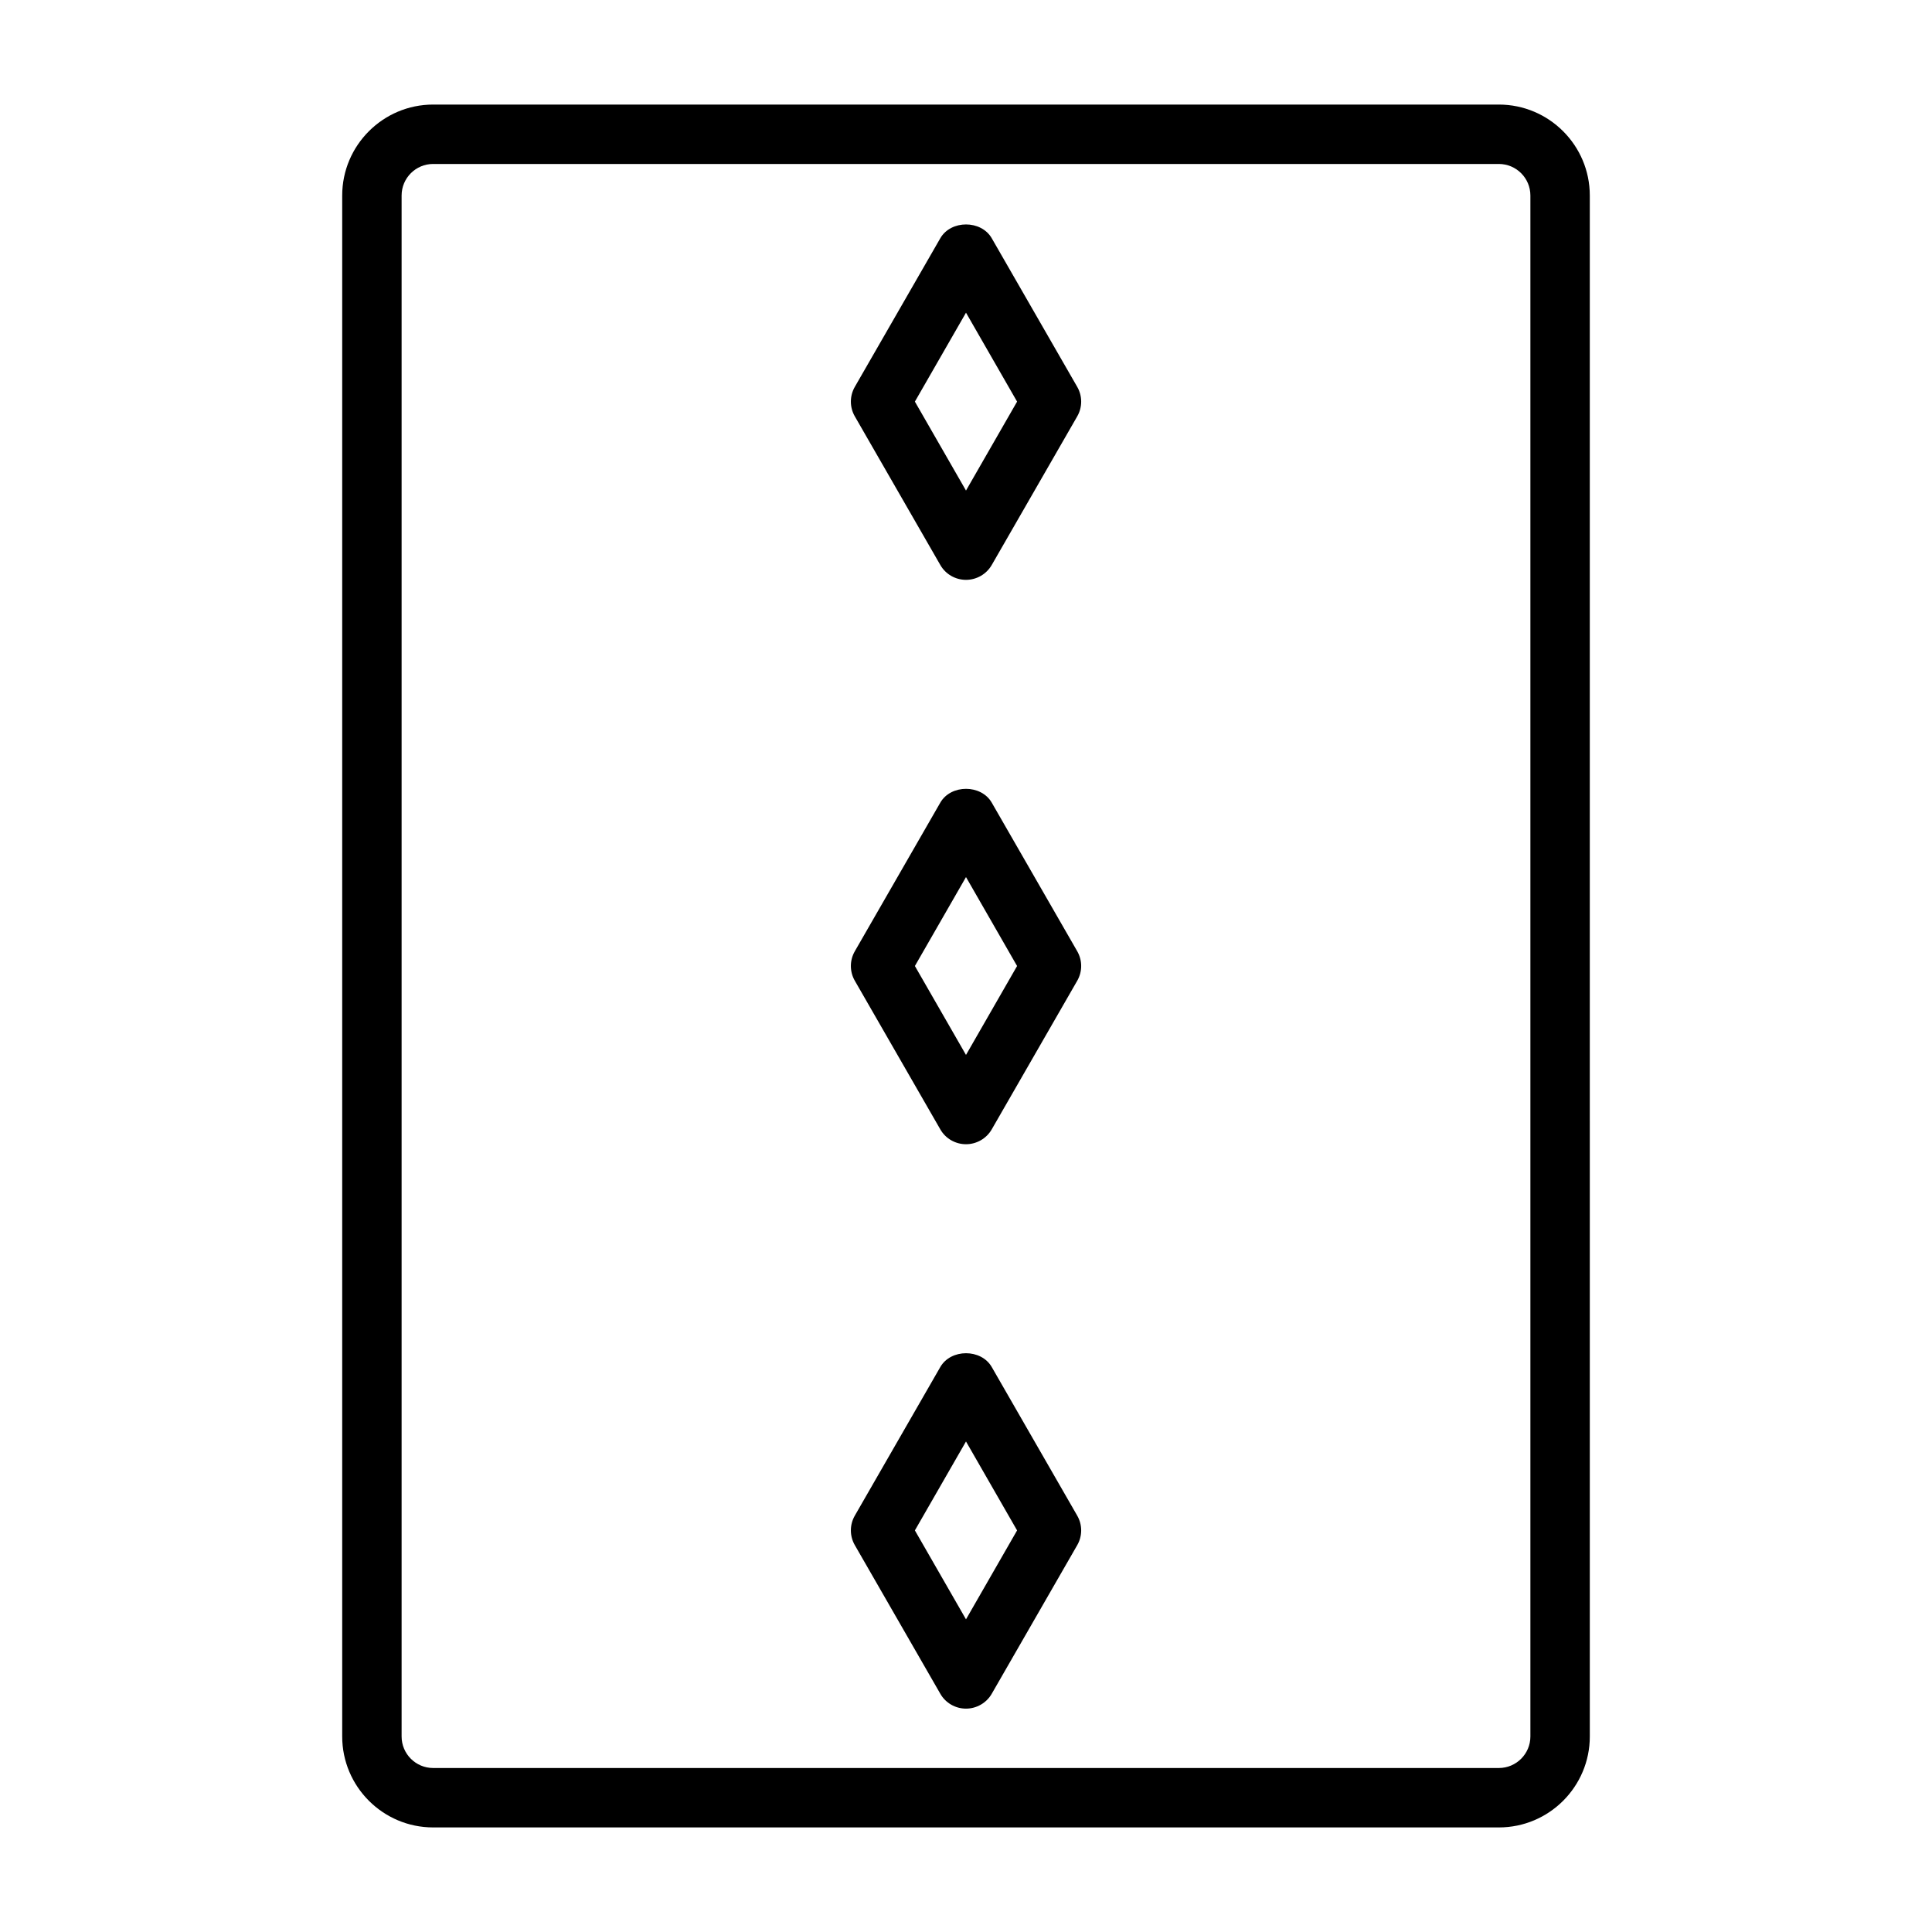 <?xml version="1.0" encoding="UTF-8"?>
<!-- Uploaded to: ICON Repo, www.iconrepo.com, Generator: ICON Repo Mixer Tools -->
<svg fill="#000000" width="800px" height="800px" version="1.1" viewBox="144 144 512 512" xmlns="http://www.w3.org/2000/svg">
 <g>
  <path d="m406.83 356.72c-2.801-4.894-10.848-4.894-13.648 0l-22.641 39.359c-1.402 2.426-1.402 5.414 0 7.84l22.641 39.359c1.383 2.441 3.996 3.953 6.816 3.953 2.816 0 5.434-1.512 6.832-3.953l22.641-39.359c1.402-2.426 1.402-5.414 0-7.84zm-6.832 66.848-13.543-23.566 13.543-23.57 13.539 23.57z"/>
  <path d="m406.83 506.29c-2.801-4.894-10.848-4.894-13.648 0l-22.641 39.359c-1.402 2.426-1.402 5.414 0 7.84l22.641 39.359c1.383 2.445 3.996 3.957 6.816 3.957 2.816 0 5.434-1.512 6.832-3.953l22.641-39.359c1.402-2.426 1.402-5.414 0-7.84zm-6.832 66.852-13.543-23.57 13.543-23.566 13.539 23.57z"/>
  <path d="m406.83 207.15c-2.801-4.894-10.848-4.894-13.648 0l-22.641 39.359c-1.402 2.426-1.402 5.414 0 7.84l22.641 39.359c1.383 2.445 3.996 3.957 6.816 3.957 2.816 0 5.434-1.512 6.832-3.953l22.641-39.359c1.402-2.426 1.402-5.414 0-7.84zm-6.832 66.852-13.543-23.57 13.543-23.57 13.539 23.57z"/>
  <path d="m541.21 171.71h-282.42c-13.285 0-24.102 10.816-24.102 24.102v408.37c0 13.289 10.816 24.105 24.105 24.105h282.42c13.305 0 24.105-10.816 24.105-24.105l-0.004-408.37c0-13.285-10.816-24.102-24.105-24.102zm8.359 432.47c0 4.613-3.746 8.359-8.359 8.359h-282.42c-4.613 0-8.359-3.746-8.359-8.359v-408.37c0-4.613 3.746-8.359 8.359-8.359h282.42c4.613 0 8.359 3.746 8.359 8.359z"/>
 </g>
</svg>